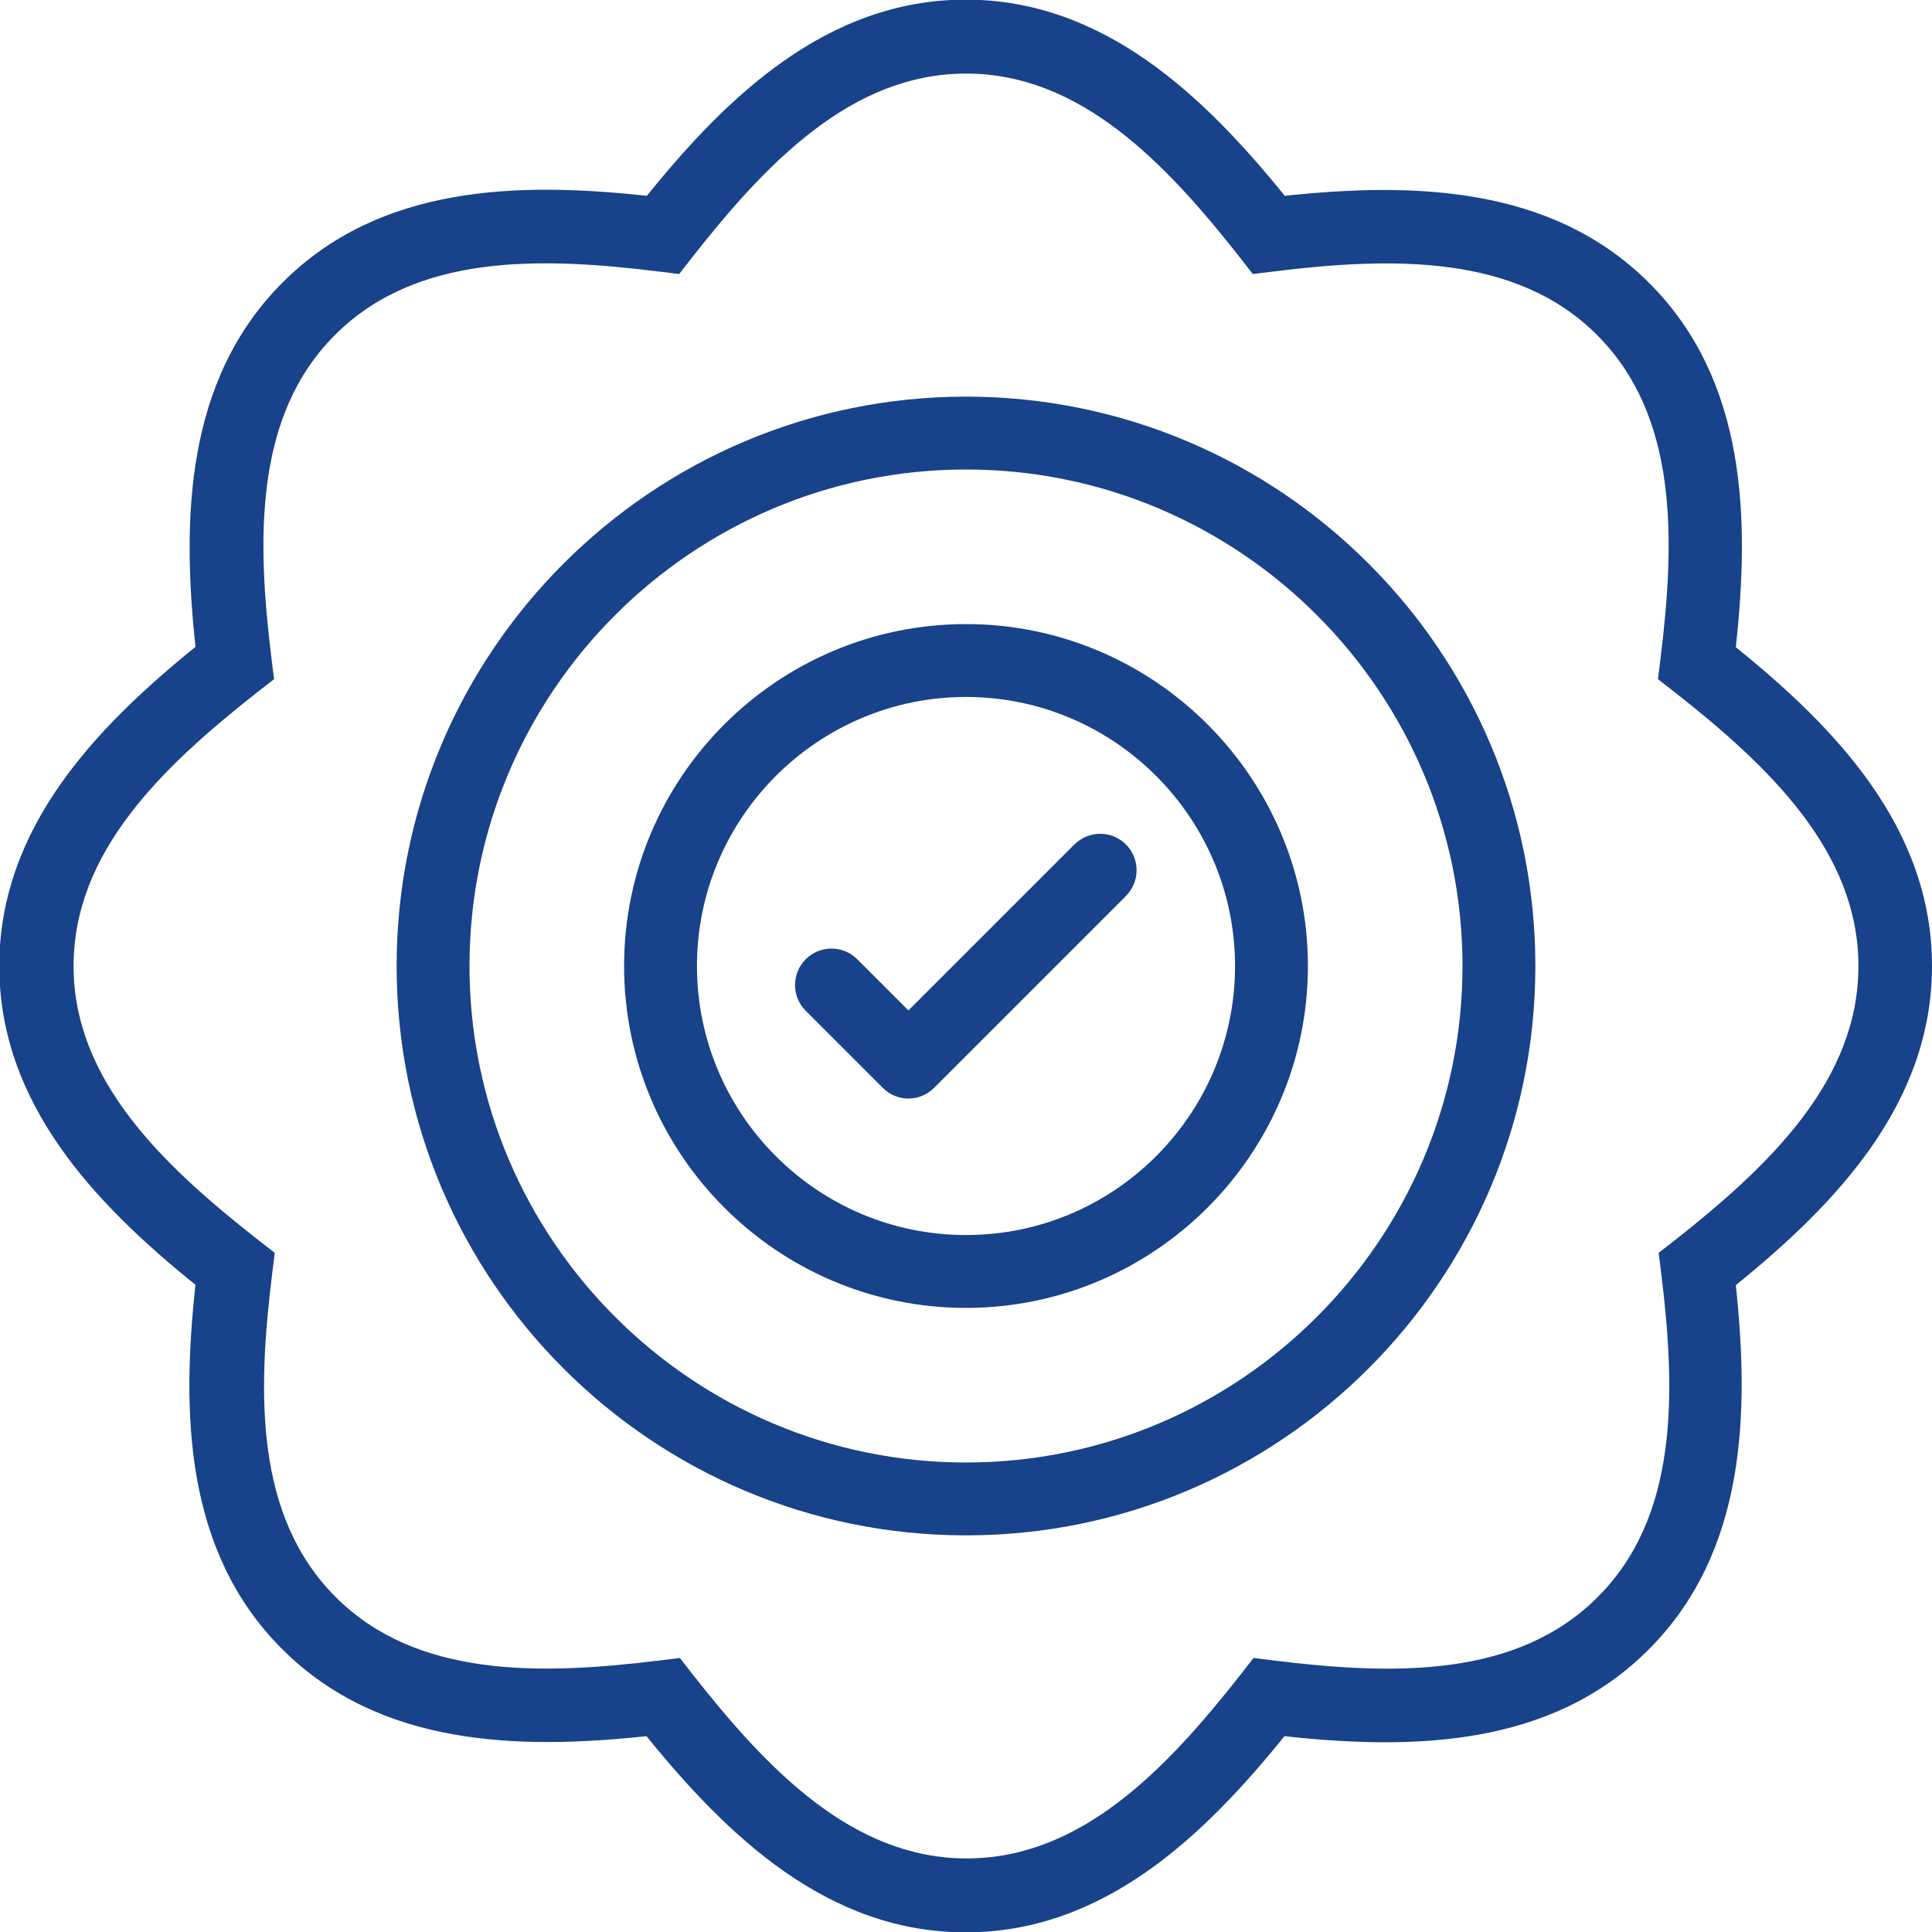 <svg xmlns="http://www.w3.org/2000/svg" id="Livello_2" data-name="Livello 2" viewBox="0 0 54.36 54.36"><defs><style>      .cls-1 {        fill: #184289;      }    </style></defs><g id="HOMEPAGE_2" data-name="HOMEPAGE 2"><g id="Object"><g><path class="cls-1" d="M54.36,27.18c0-3.89-2.72-6.71-5.52-8.97.39-3.58.32-7.5-2.44-10.25-2.75-2.75-6.67-2.83-10.25-2.45-2.27-2.8-5.09-5.52-8.98-5.52s-6.71,2.72-8.97,5.52c-3.58-.39-7.5-.32-10.25,2.44-2.75,2.75-2.83,6.67-2.45,10.25-2.8,2.27-5.52,5.09-5.52,8.98s2.72,6.71,5.52,8.97c-.39,3.58-.32,7.5,2.44,10.25,2.75,2.75,6.67,2.83,10.25,2.45,2.27,2.8,5.09,5.52,8.98,5.52s6.71-2.72,8.97-5.52c3.58.39,7.5.32,10.25-2.44,2.75-2.75,2.83-6.67,2.45-10.25,2.8-2.27,5.52-5.09,5.52-8.98ZM47.12,34.9l-.45.35.07.57c.42,3.4.48,6.86-1.79,9.12-2.27,2.27-5.72,2.2-9.11,1.78l-.57-.07-.35.45c-2.11,2.69-4.51,5.19-7.72,5.19s-5.6-2.49-7.72-5.19l-.35-.45-.57.07c-3.4.42-6.86.48-9.12-1.79-2.27-2.27-2.2-5.72-1.78-9.11l.07-.57-.45-.35c-2.71-2.12-5.21-4.51-5.21-7.72s2.49-5.6,5.19-7.72l.45-.35-.07-.57c-.42-3.4-.48-6.86,1.79-9.12,2.27-2.27,5.72-2.2,9.11-1.78l.57.07.35-.45c2.11-2.69,4.51-5.19,7.72-5.19s5.6,2.49,7.72,5.19l.35.45.57-.07c3.4-.42,6.86-.48,9.12,1.79,2.27,2.27,2.2,5.72,1.78,9.11l-.07.57.45.35c2.69,2.11,5.19,4.51,5.19,7.72s-2.48,5.6-5.17,7.72Z"></path><path class="cls-1" d="M27.18,11.16c-8.83,0-16.02,7.18-16.02,16.02s7.18,16.02,16.02,16.02,16.02-7.18,16.02-16.02-7.18-16.02-16.02-16.02ZM27.18,41.15c-7.7,0-13.97-6.27-13.97-13.97s6.27-13.97,13.97-13.97,13.97,6.27,13.97,13.97-6.27,13.97-13.97,13.97Z"></path><path class="cls-1" d="M27.18,17.56c-5.3,0-9.62,4.31-9.62,9.62s4.32,9.62,9.62,9.62,9.62-4.32,9.62-9.62-4.32-9.62-9.62-9.62ZM27.18,34.75c-4.18,0-7.57-3.4-7.57-7.57s3.4-7.57,7.57-7.57,7.57,3.4,7.57,7.57-3.39,7.57-7.57,7.57Z"></path><path class="cls-1" d="M30.23,23.76l-4.67,4.67-1.44-1.44c-.4-.4-1.05-.4-1.45,0-.4.4-.4,1.05,0,1.45l2.17,2.17c.19.19.45.3.72.3s.53-.11.72-.3l5.4-5.4c.4-.4.4-1.05,0-1.45s-1.04-.4-1.45,0Z"></path></g></g></g></svg>
